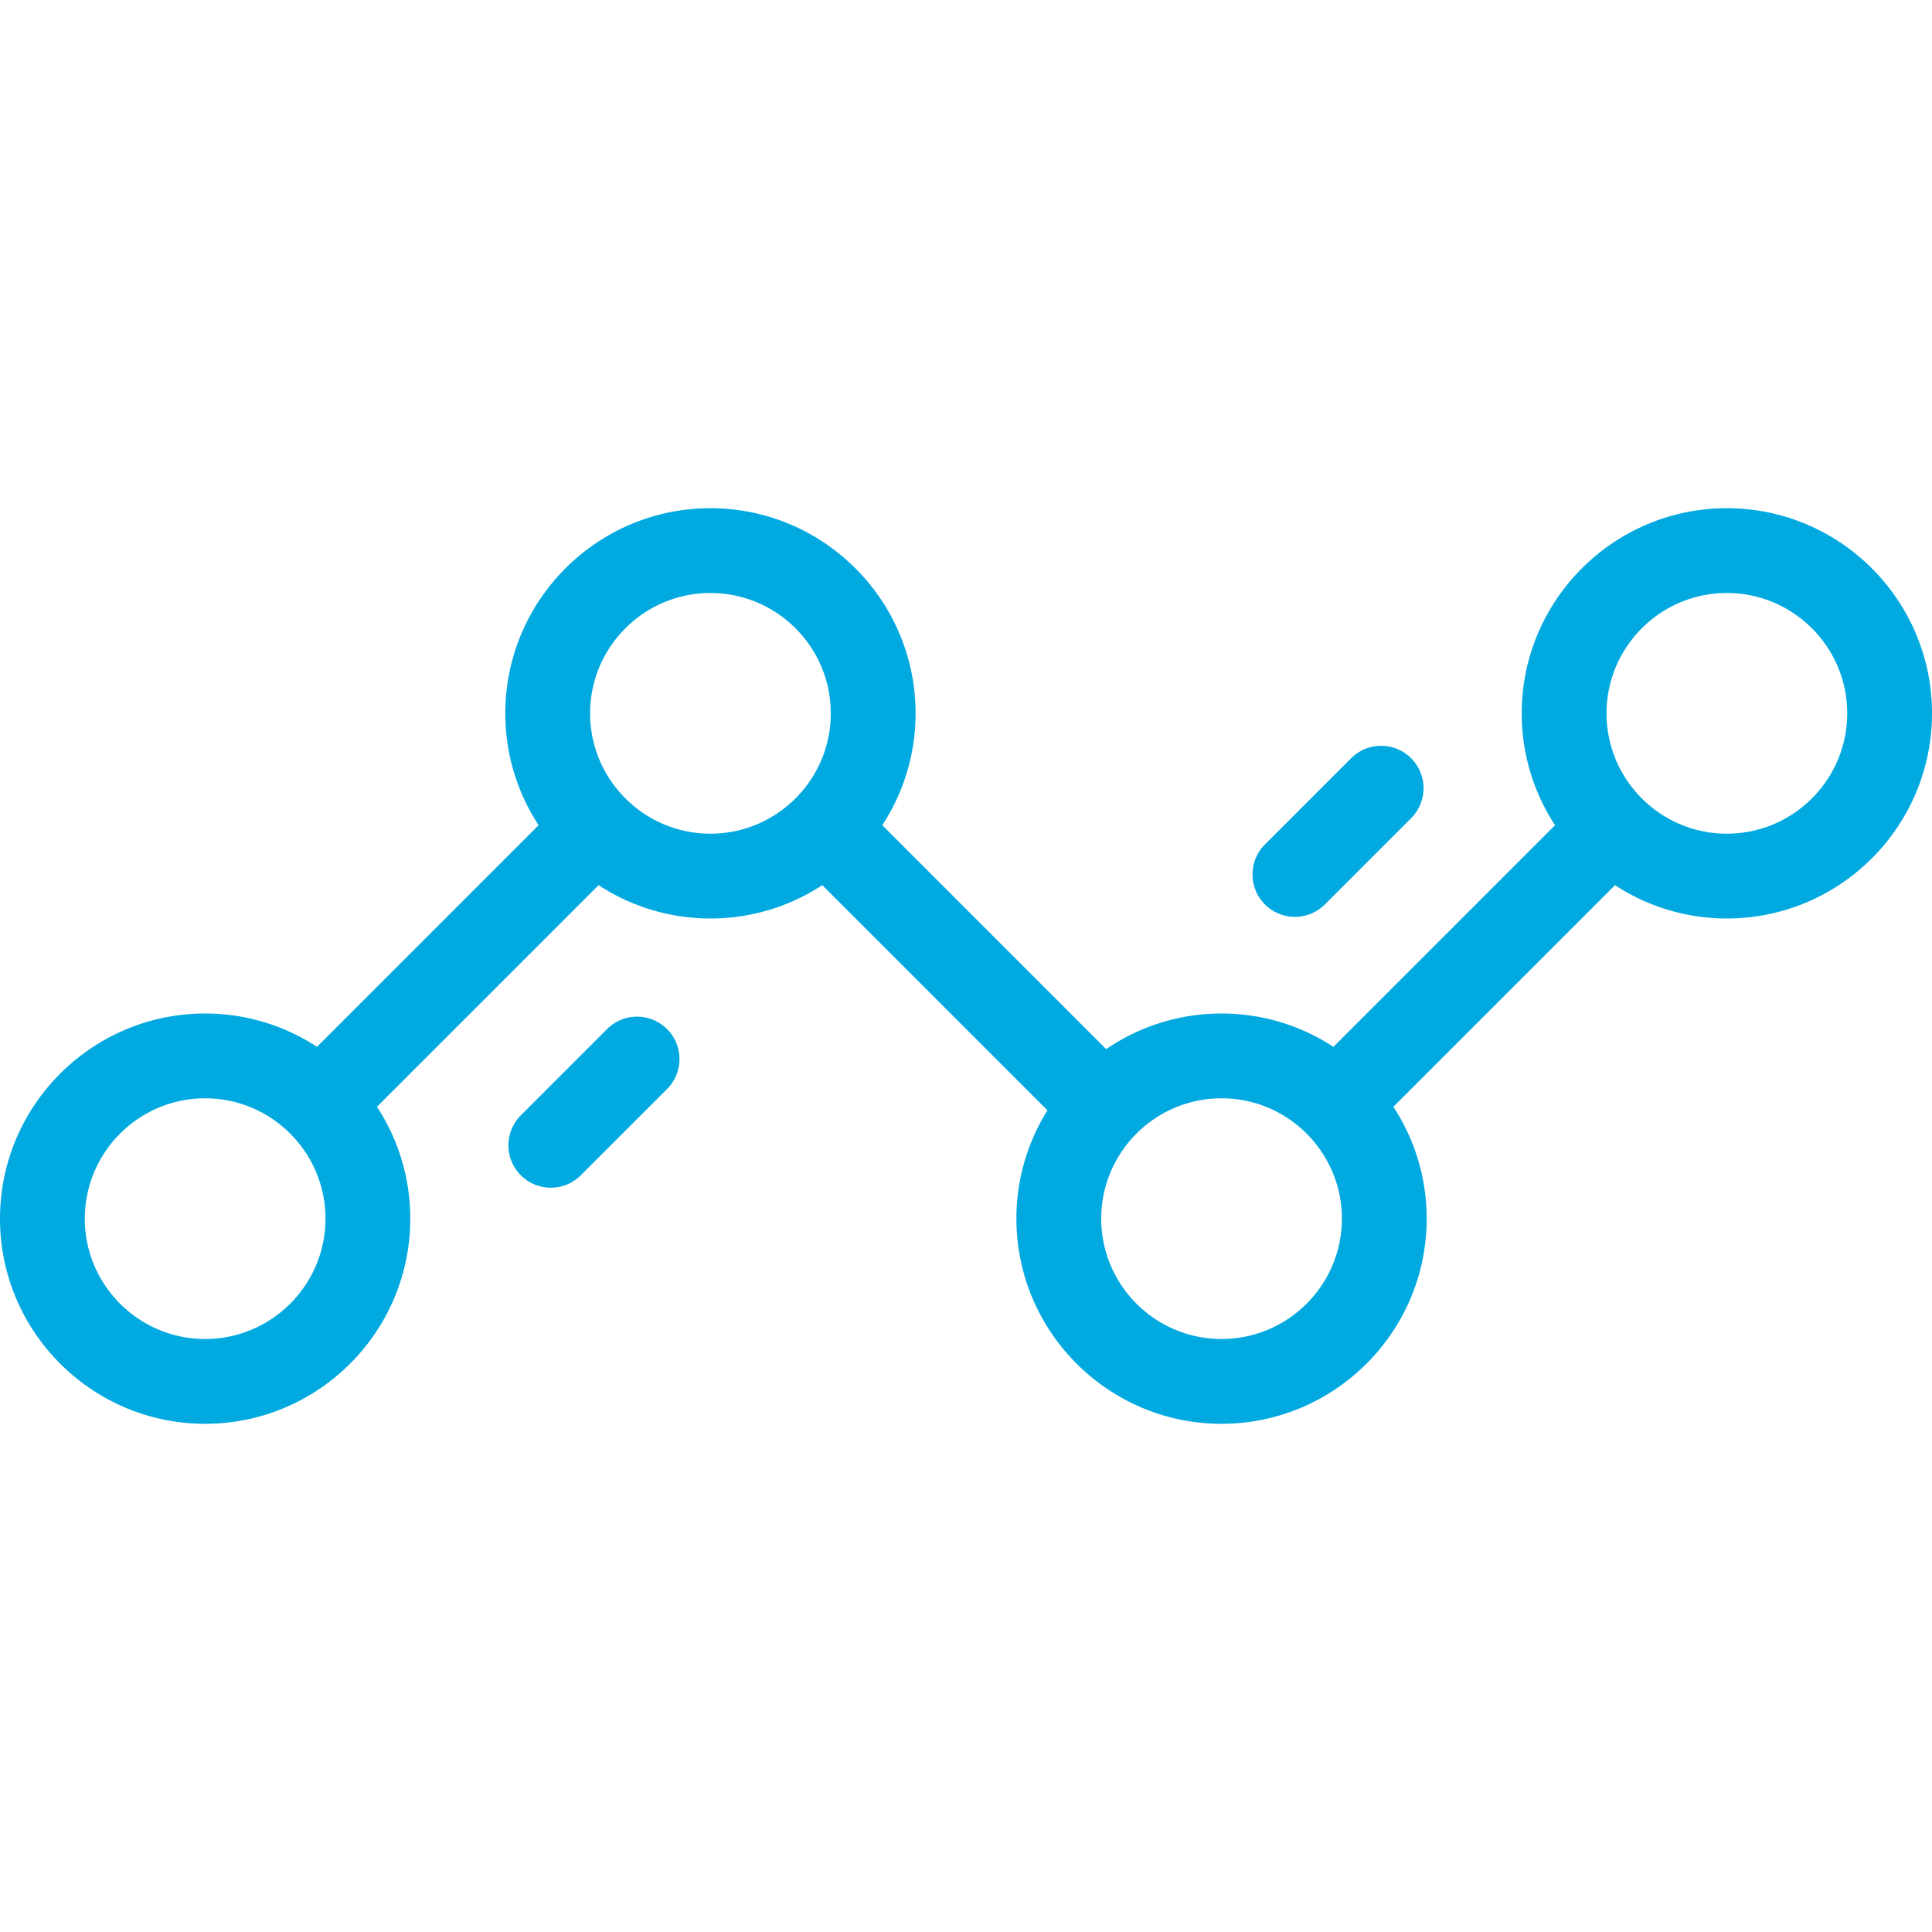 <svg xmlns="http://www.w3.org/2000/svg" version="1.1" xmlns:xlink="http://www.w3.org/1999/xlink" width="512" height="512" x="0" y="0" viewBox="0 0 512.001 512.001" style="enable-background:new 0 0 512 512" xml:space="preserve" class=""><g><path d="M457.637 134.681c-29.976 0-54.363 24.387-54.363 54.363a54.022 54.022 0 0 0 8.831 29.647l-58.733 58.733a54.028 54.028 0 0 0-29.648-8.831 54.049 54.049 0 0 0-30.576 9.441l-59.338-59.347a54.023 54.023 0 0 0 8.828-29.644c0-29.976-24.387-54.363-54.363-54.363s-54.363 24.387-54.363 54.363c0 10.931 3.254 21.108 8.827 29.641L84.004 277.42a54.02 54.02 0 0 0-29.641-8.827C24.387 268.593 0 292.981 0 322.957s24.387 54.363 54.363 54.363 54.363-24.387 54.363-54.363a54.028 54.028 0 0 0-8.831-29.648l58.733-58.733a54.028 54.028 0 0 0 29.648 8.831 54.02 54.02 0 0 0 29.646-8.831l59.666 59.674a54.03 54.03 0 0 0-8.226 28.706c0 29.976 24.387 54.363 54.363 54.363s54.363-24.387 54.363-54.363a54.026 54.026 0 0 0-8.827-29.641l58.736-58.736a54.025 54.025 0 0 0 29.641 8.827c29.976 0 54.363-24.387 54.363-54.363 0-29.977-24.388-54.362-54.364-54.362zM54.363 354.849c-17.586 0-31.893-14.307-31.893-31.892 0-17.586 14.307-31.893 31.893-31.893 17.585 0 31.893 14.307 31.893 31.893 0 17.585-14.307 31.892-31.893 31.892zm133.913-133.913c-17.585 0-31.893-14.307-31.893-31.893 0-17.585 14.307-31.893 31.893-31.893s31.893 14.307 31.893 31.893-14.307 31.893-31.893 31.893zm135.448 133.913c-17.585 0-31.893-14.307-31.893-31.893s14.307-31.893 31.893-31.893c17.585 0 31.893 14.307 31.893 31.893-.001 17.586-14.308 31.893-31.893 31.893zm133.913-133.913c-17.585 0-31.893-14.307-31.893-31.893 0-17.585 14.307-31.893 31.893-31.893 17.585 0 31.893 14.307 31.893 31.893s-14.308 31.893-31.893 31.893z" fill="#00a9e0" opacity="1" data-original="#000000"></path><path d="M176.774 272.717c-4.388-4.387-11.501-4.387-15.889 0l-22.854 22.854c-4.387 4.387-4.387 11.501.001 15.889 2.194 2.194 5.069 3.291 7.944 3.291s5.751-1.098 7.944-3.291l22.854-22.854c4.389-4.387 4.389-11.502 0-15.889zM373.962 200.939c-4.388-4.387-11.5-4.387-15.89.001l-22.854 22.854c-4.387 4.387-4.387 11.501 0 15.889a11.206 11.206 0 0 0 7.945 3.29c2.876 0 5.75-1.098 7.944-3.291l22.854-22.854c4.388-4.388 4.388-11.502.001-15.889z" fill="#00a9e0" opacity="1" data-original="#000000"></path></g></svg>